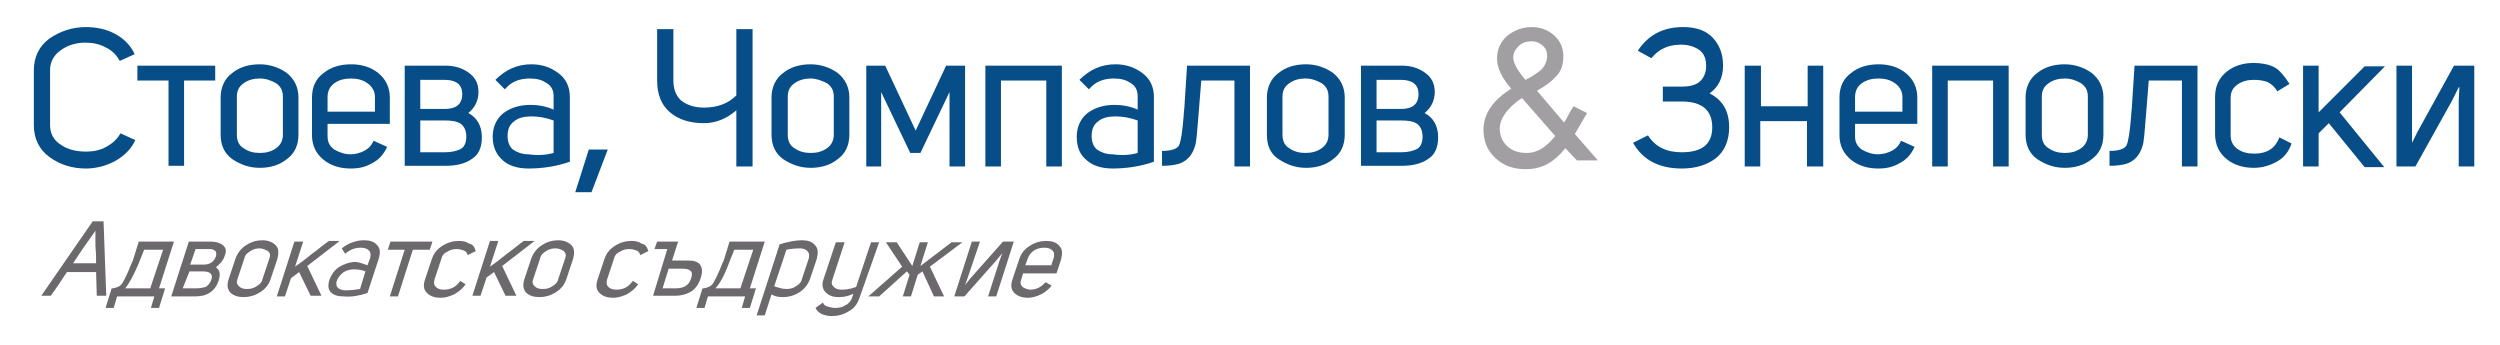 <?xml version="1.0" encoding="utf-8"?>
<!-- Generator: Adobe Illustrator 22.0.0, SVG Export Plug-In . SVG Version: 6.00 Build 0)  -->
<svg version="1.1" id="Layer_1" xmlns="http://www.w3.org/2000/svg" xmlns:xlink="http://www.w3.org/1999/xlink" x="0px" y="0px"
	 viewBox="0 0 369.4 51" style="enable-background:new 0 0 369.4 51;" xml:space="preserve">
<style type="text/css">
	.st0{fill:#074E89;}
	.st1{fill:#A19FA1;}
	.st2{fill:#6B696B;}
</style>
<path class="st0" d="M5,18.5v-8.1c0-2,0.8-3.6,2.3-4.7C8.9,4.6,10.7,4,12.7,4c1.5,0,3,0.3,4.3,1c1.3,0.7,2.3,1.7,2.9,3l-2.2,1
	c-0.5-0.9-1.2-1.6-2.1-2c-0.9-0.5-1.9-0.7-3-0.7C11.2,6.3,10,6.7,9,7.4c-1,0.7-1.6,1.7-1.6,2.9v8.2c0,1.2,0.5,2.2,1.6,2.9
	c1,0.7,2.3,1,3.7,1c1.1,0,2.1-0.2,3-0.7c0.9-0.5,1.6-1.1,2.1-2l2.2,1c-0.6,1.3-1.6,2.3-3,3.1c-1.3,0.7-2.8,1.1-4.3,1.1
	c-2.1,0-3.9-0.6-5.4-1.7C5.8,22.1,5,20.5,5,18.5z"/>
<path class="st0" d="M24.9,11.9h-4.6V9.7h11.5v2.2h-4.6v12.6h-2.3V11.9z"/>
<path class="st0" d="M32.6,19.9v-5.5c0-1.5,0.6-2.8,1.7-3.6c1.1-0.9,2.5-1.3,4.1-1.3c1.5,0,2.9,0.5,4,1.3c1.1,0.9,1.7,2.1,1.7,3.6
	v5.5c0,1.6-0.6,2.8-1.7,3.6c-1.1,0.9-2.5,1.3-4,1.3c-1.6,0-2.9-0.5-4.1-1.3C33.2,22.7,32.6,21.5,32.6,19.9z M38.4,11.6
	c-0.9,0-1.7,0.2-2.4,0.7c-0.7,0.5-1,1.1-1,2v5.6c0,0.9,0.3,1.6,1,2c0.7,0.5,1.5,0.7,2.4,0.7c0.9,0,1.7-0.2,2.4-0.7
	c0.7-0.5,1-1.2,1-2v-5.6c0-0.9-0.3-1.5-1-2C40.1,11.9,39.3,11.6,38.4,11.6z"/>
<path class="st0" d="M48.4,18.3v1.8c0,0.9,0.3,1.5,1,2c0.7,0.4,1.5,0.7,2.4,0.7c0.7,0,1.4-0.2,2-0.5c0.6-0.3,1.1-0.8,1.4-1.5l2,0.9
	c-0.5,1.1-1.2,1.9-2.2,2.4c-1,0.6-2,0.8-3.2,0.8c-1.5,0-2.9-0.4-4-1.3c-1.1-0.9-1.7-2.1-1.7-3.6v-5.6c0-1.6,0.6-2.8,1.7-3.6
	c1.1-0.9,2.5-1.3,4.1-1.3c1.5,0,2.9,0.4,4,1.3c1.1,0.9,1.7,2.1,1.7,3.6v3.9H48.4z M55.4,16.4v-2.1c0-0.8-0.4-1.5-1.1-2
	c-0.7-0.5-1.5-0.7-2.4-0.7c-1,0-1.8,0.2-2.5,0.7c-0.7,0.5-1,1.2-1,2.1v2.1H55.4z"/>
<path class="st0" d="M70.7,13.6c0,1.2-0.5,2.3-1.5,3.1c1.3,0.7,2,1.9,2,3.6c0,1.5-0.5,2.6-1.5,3.2c-1,0.7-2.3,1-3.9,1h-6V9.7h6
	c1.3,0,2.4,0.3,3.4,1C70.2,11.4,70.7,12.3,70.7,13.6z M62.1,16.1h3.6c1.7,0,2.6-0.7,2.6-2.2c0-1.4-0.9-2.1-2.6-2.1h-3.6V16.1z
	 M62.1,22.5h3.6c1.1,0,1.8-0.2,2.4-0.5c0.5-0.3,0.8-0.9,0.8-1.8c0-0.9-0.3-1.5-0.8-1.9c-0.6-0.4-1.4-0.5-2.4-0.5h-3.6V22.5z"/>
<path class="st0" d="M81.8,16.2v-2c0-0.8-0.3-1.5-1-1.9c-0.7-0.5-1.5-0.7-2.5-0.7c-1.6,0-2.8,0.5-3.7,1.6l-1.4-1.4
	c0.7-0.7,1.5-1.3,2.4-1.7c0.9-0.4,1.9-0.6,2.9-0.6c1.5,0,2.8,0.4,4,1.3c1.1,0.8,1.7,2,1.7,3.5v9.6c-2,0.7-4.1,1-6.1,1
	c-1.6,0-2.9-0.4-3.8-1.2s-1.5-1.9-1.5-3.5c0-1.5,0.6-2.7,1.6-3.5c1.1-0.8,2.4-1.2,4-1.2C79.5,15.5,80.7,15.7,81.8,16.2z M81.8,22.6
	v-4.8c-1.1-0.4-2.2-0.6-3.3-0.6c-1,0-1.9,0.2-2.5,0.7c-0.7,0.5-1,1.2-1,2.2c0,0.9,0.3,1.6,0.8,2c0.6,0.4,1.3,0.7,2.3,0.7
	C79.5,23,80.7,22.9,81.8,22.6z"/>
<path class="st0" d="M89.8,22.1l-2.4,6.3h-2.4l2-6.3H89.8z"/>
<path class="st0" d="M108.8,24.6v-8.3c-1.5,1.3-3.1,1.9-4.8,1.9c-2,0-3.7-0.5-5-1.6c-1.3-1.1-1.9-2.7-1.9-4.7V4.3h2.4v7.6
	c0,1.3,0.4,2.3,1.2,3c0.8,0.6,1.9,1,3.3,1c2,0,3.6-0.6,4.8-1.8V4.3h2.4v20.3H108.8z"/>
<path class="st0" d="M114,19.9v-5.5c0-1.5,0.6-2.8,1.7-3.6c1.1-0.9,2.5-1.3,4.1-1.3c1.5,0,2.9,0.5,4,1.3c1.1,0.9,1.7,2.1,1.7,3.6
	v5.5c0,1.6-0.6,2.8-1.7,3.6c-1.1,0.9-2.5,1.3-4,1.3c-1.6,0-2.9-0.5-4.1-1.3C114.6,22.7,114,21.5,114,19.9z M119.8,11.6
	c-0.9,0-1.7,0.2-2.4,0.7c-0.7,0.5-1,1.1-1,2v5.6c0,0.9,0.3,1.6,1,2c0.7,0.5,1.5,0.7,2.4,0.7c0.9,0,1.7-0.2,2.4-0.7
	c0.7-0.5,1-1.2,1-2v-5.6c0-0.9-0.3-1.5-1-2C121.4,11.9,120.6,11.6,119.8,11.6z"/>
<path class="st0" d="M130.2,13.6v11H128V9.7h2.8l4.5,9.6l4.5-9.6h2.8v14.9h-2.3v-11l-4.3,9h-1.5L130.2,13.6z"/>
<path class="st0" d="M147.9,24.6h-2.3V9.7h11.3v14.9h-2.3V11.9h-6.7V24.6z"/>
<path class="st0" d="M168.1,16.2v-2c0-0.8-0.3-1.5-1-1.9c-0.7-0.5-1.5-0.7-2.5-0.7c-1.6,0-2.8,0.5-3.7,1.6l-1.4-1.4
	c0.7-0.7,1.5-1.3,2.4-1.7c0.9-0.4,1.9-0.6,2.9-0.6c1.5,0,2.8,0.4,4,1.3c1.1,0.8,1.7,2,1.7,3.5v9.6c-2,0.7-4.1,1-6.1,1
	c-1.6,0-2.9-0.4-3.8-1.2c-1-0.8-1.5-1.9-1.5-3.5c0-1.5,0.6-2.7,1.6-3.5c1.1-0.8,2.4-1.2,4-1.2C165.8,15.5,167,15.7,168.1,16.2z
	 M168.1,22.6v-4.8c-1.1-0.4-2.2-0.6-3.3-0.6c-1,0-1.9,0.2-2.5,0.7c-0.7,0.5-1,1.2-1,2.2c0,0.9,0.3,1.6,0.8,2
	c0.6,0.4,1.3,0.7,2.3,0.7C165.8,23,167.1,22.9,168.1,22.6z"/>
<path class="st0" d="M182.4,11.9h-4.9l-0.4,5c-0.2,2.4-0.3,4-0.5,4.6c-0.4,1.4-1.2,2.3-2.4,2.7c-0.7,0.2-1.5,0.3-2.5,0.3v-2.2
	c1.4,0,2.2-0.3,2.5-0.8c0.3-0.6,0.5-2,0.7-4.4c0-0.5,0.1-0.9,0.1-1.2l0.4-6.2h9.3v14.9h-2.3V11.9z"/>
<path class="st0" d="M187.2,19.9v-5.5c0-1.5,0.6-2.8,1.7-3.6c1.1-0.9,2.5-1.3,4.1-1.3c1.5,0,2.9,0.5,4,1.3c1.1,0.9,1.7,2.1,1.7,3.6
	v5.5c0,1.6-0.6,2.8-1.7,3.6c-1.1,0.9-2.5,1.3-4,1.3c-1.6,0-2.9-0.5-4.1-1.3C187.7,22.7,187.2,21.5,187.2,19.9z M192.9,11.6
	c-0.9,0-1.7,0.2-2.4,0.7c-0.7,0.5-1,1.1-1,2v5.6c0,0.9,0.3,1.6,1,2c0.7,0.5,1.5,0.7,2.4,0.7c0.9,0,1.7-0.2,2.4-0.7
	c0.7-0.5,1-1.2,1-2v-5.6c0-0.9-0.3-1.5-1-2C194.6,11.9,193.8,11.6,192.9,11.6z"/>
<path class="st0" d="M212,13.6c0,1.2-0.5,2.3-1.5,3.1c1.3,0.7,2,1.9,2,3.6c0,1.5-0.5,2.6-1.5,3.2c-1,0.7-2.3,1-3.9,1h-6V9.7h6
	c1.3,0,2.4,0.3,3.4,1C211.5,11.4,212,12.3,212,13.6z M203.4,16.1h3.6c1.7,0,2.6-0.7,2.6-2.2c0-1.4-0.9-2.1-2.6-2.1h-3.6V16.1z
	 M203.4,22.5h3.6c1.1,0,1.8-0.2,2.4-0.5c0.5-0.3,0.8-0.9,0.8-1.8c0-0.9-0.3-1.5-0.8-1.9c-0.6-0.4-1.4-0.5-2.4-0.5h-3.6V22.5z"/>
<path class="st1" d="M227.1,13.4l4,4.7c0.2-0.2,0.4-0.7,0.7-1.2c0.3-0.6,0.6-1,0.7-1.2l2,1l-1.8,3.1l3.4,3.9H233l-1.7-1.8
	c-0.8,1-1.7,1.8-2.6,2.3c-0.9,0.5-2,0.8-3.3,0.8c-1.7,0-3.2-0.5-4.4-1.6c-1.2-1.1-1.8-2.5-1.8-4.2c0-2.4,1.4-4.4,4.1-6.1
	c-1.4-1.6-2.1-3.1-2.1-4.4c0-1.4,0.5-2.5,1.5-3.4c1-0.8,2.2-1.3,3.6-1.3c1.3,0,2.4,0.4,3.3,1.2c0.9,0.8,1.4,1.8,1.4,3.1
	c0,1.2-0.3,2.2-1,2.9C229.3,12,228.4,12.7,227.1,13.4z M229.8,20.1l-4.9-5.6c-0.9,0.5-1.6,1.2-2.3,2c-0.6,0.8-1,1.6-1,2.5
	c0,1.1,0.4,1.9,1.1,2.6c0.8,0.7,1.7,1,2.9,1C227.2,22.6,228.5,21.7,229.8,20.1z M226.3,6.1c-0.7,0-1.4,0.2-1.9,0.7
	c-0.5,0.5-0.8,1-0.8,1.7c0,0.8,0.6,1.9,1.8,3.3c0.4-0.2,0.8-0.4,1.1-0.6c0.3-0.2,0.6-0.4,1-0.7c0.4-0.3,0.6-0.6,0.8-1
	s0.3-0.7,0.3-1.2c0-0.7-0.2-1.2-0.7-1.6C227.6,6.4,227,6.1,226.3,6.1z"/>
<path class="st0" d="M248.7,4c1.9,0,3.4,0.5,4.4,1.6s1.5,2.4,1.5,4.1c0,1.8-0.7,3.2-2,4.1c2,1,2.9,2.7,2.9,5c0,2-0.7,3.6-2,4.6
	c-1.3,1-3,1.5-5,1.5c-3.4,0-5.8-1.3-7.2-3.8l2.2-1.1c1.1,1.7,2.7,2.5,5,2.5c3,0,4.5-1.2,4.5-3.7c0-2.5-1.5-3.8-4.5-3.8h-2.8v-2.2
	h2.8c1.1,0,2-0.2,2.6-0.7c0.6-0.5,1-1.3,1-2.3c0-1.1-0.3-1.9-1-2.4s-1.6-0.8-2.7-0.8c-1,0-1.9,0.2-2.5,0.5c-0.7,0.3-1.3,0.8-1.9,1.5
	l-2-1.1C243.6,5.1,245.8,4,248.7,4z"/>
<path class="st0" d="M260.2,9.7v6h6.9v-6h2.3v14.9H267v-6.7h-6.9v6.7h-2.3V9.7H260.2z"/>
<path class="st0" d="M274.1,18.3v1.8c0,0.9,0.3,1.5,1,2c0.7,0.4,1.5,0.7,2.4,0.7c0.7,0,1.4-0.2,2-0.5s1.1-0.8,1.4-1.5l2,0.9
	c-0.5,1.1-1.2,1.9-2.2,2.4c-1,0.6-2,0.8-3.2,0.8c-1.5,0-2.9-0.4-4-1.3c-1.1-0.9-1.7-2.1-1.7-3.6v-5.6c0-1.6,0.6-2.8,1.7-3.6
	c1.1-0.9,2.5-1.3,4.1-1.3c1.5,0,2.9,0.4,4,1.3c1.1,0.9,1.7,2.1,1.7,3.6v3.9H274.1z M281.1,16.4v-2.1c0-0.8-0.4-1.5-1.1-2
	s-1.5-0.7-2.4-0.7c-1,0-1.8,0.2-2.5,0.7c-0.7,0.5-1,1.2-1,2.1v2.1H281.1z"/>
<path class="st0" d="M287.8,24.6h-2.3V9.7h11.3v14.9h-2.3V11.9h-6.7V24.6z"/>
<path class="st0" d="M299.3,19.9v-5.5c0-1.5,0.6-2.8,1.7-3.6c1.1-0.9,2.5-1.3,4.1-1.3c1.5,0,2.9,0.5,4,1.3c1.1,0.9,1.7,2.1,1.7,3.6
	v5.5c0,1.6-0.6,2.8-1.7,3.6c-1.1,0.9-2.5,1.3-4,1.3c-1.6,0-2.9-0.5-4.1-1.3C299.9,22.7,299.3,21.5,299.3,19.9z M305.1,11.6
	c-0.9,0-1.7,0.2-2.4,0.7c-0.7,0.5-1,1.1-1,2v5.6c0,0.9,0.3,1.6,1,2c0.7,0.5,1.5,0.7,2.4,0.7c0.9,0,1.7-0.2,2.4-0.7
	c0.7-0.5,1-1.2,1-2v-5.6c0-0.9-0.3-1.5-1-2C306.8,11.9,306,11.6,305.1,11.6z"/>
<path class="st0" d="M322.4,11.9h-4.9l-0.4,5c-0.2,2.4-0.3,4-0.5,4.6c-0.4,1.4-1.2,2.3-2.4,2.7c-0.7,0.2-1.5,0.3-2.5,0.3v-2.2
	c1.4,0,2.2-0.3,2.5-0.8c0.3-0.6,0.5-2,0.7-4.4c0-0.5,0.1-0.9,0.1-1.2l0.4-6.2h9.3v14.9h-2.3V11.9z"/>
<path class="st0" d="M338.3,12.4l-1.8,1.1c-0.4-0.7-0.9-1.1-1.5-1.4c-0.6-0.2-1.2-0.3-2-0.3c-0.9,0-1.7,0.2-2.4,0.7
	c-0.7,0.5-1,1.1-1,2V20c0,0.8,0.3,1.5,1,2c0.7,0.5,1.5,0.7,2.5,0.7c1.9,0,3.1-0.8,3.7-2.4l1.8,0.9c-0.4,1.2-1.1,2.1-2.2,2.7
	s-2.2,0.9-3.4,0.9c-1.5,0-2.9-0.4-4-1.3c-1.1-0.9-1.7-2.1-1.7-3.7v-5.5c0-1.6,0.6-2.8,1.7-3.7c1.1-0.9,2.5-1.3,4-1.3
	c1.1,0,2.2,0.2,3,0.6S337.6,11.3,338.3,12.4z"/>
<path class="st0" d="M342.6,9.7v6.9c0.8-0.8,1.9-1.9,3.4-3.4c1.5-1.5,2.7-2.7,3.4-3.4h3l-6.7,6.8l6.6,8.1h-2.9l-5.3-6.5l-1.5,1.5
	v4.9h-2.3V9.7H342.6z"/>
<path class="st0" d="M356.2,21.5l1-2l5.4-9.8h3v14.9h-2.3v-9.8l0.1-1.9h-0.1l-1,2l-5.4,9.7h-2.8V9.7h2.3v9.7V21.5L356.2,21.5z"/>
<g>
	<g>
		<path class="st2" d="M15.3,32.7l0.4,11h-1.4l-0.1-3.5H9.9c-0.1,0.1-0.4,0.6-1,1.5c-0.6,0.9-1.1,1.6-1.4,2H6.1l7.6-11H15.3z
			 M10.8,38.9h3.4c0-0.6,0-1.5-0.1-2.5c0-1,0-1.8,0-2.3C12.8,35.9,11.7,37.5,10.8,38.9z"/>
		<path class="st2" d="M20.5,35.7h5.2l-2.2,6.9h0.9l-0.9,2.9h-1.2l0.5-1.7h-5.5l-0.5,1.7h-1.2l0.9-2.9h0.2c0.6-0.1,1.1-0.3,1.4-0.8
			c0.3-0.5,0.8-1.5,1.3-2.8c0.1-0.2,0.1-0.3,0.2-0.4L20.5,35.7z M18.5,42.6h3.7l1.9-5.7h-2.8l-0.8,2C19.7,40.8,19,42,18.5,42.6z"/>
		<path class="st2" d="M33.2,37.8c-0.2,0.7-0.7,1.2-1.3,1.7c0.6,0.4,0.7,1,0.4,2c-0.3,0.8-0.7,1.4-1.4,1.8c-0.6,0.4-1.4,0.5-2.3,0.5
			h-3.3l2.6-8.1h3.3c0.7,0,1.3,0.2,1.7,0.5C33.4,36.6,33.5,37.1,33.2,37.8z M27,42.6h2c0.6,0,1-0.1,1.4-0.2c0.3-0.2,0.6-0.5,0.8-1
			c0.2-0.5,0.1-0.8-0.1-1c-0.2-0.2-0.6-0.3-1.2-0.3h-1.9L27,42.6z M28.1,39.1h2c0.9,0,1.5-0.4,1.8-1.2c0.2-0.7-0.1-1.1-1-1.1h-2
			L28.1,39.1z"/>
		<path class="st2" d="M33.8,41.2l1-3c0.3-0.8,0.8-1.5,1.6-2c0.8-0.5,1.6-0.7,2.4-0.7c0.8,0,1.5,0.3,1.9,0.7c0.5,0.5,0.5,1.1,0.3,2
			l-1,3c-0.3,0.9-0.8,1.5-1.6,2c-0.8,0.5-1.6,0.7-2.4,0.7c-0.8,0-1.5-0.2-2-0.7C33.6,42.7,33.5,42.1,33.8,41.2z M38.4,36.7
			c-0.5,0-1,0.1-1.4,0.4c-0.5,0.3-0.8,0.6-0.9,1.1l-1,3c-0.2,0.5-0.1,0.8,0.2,1.1c0.3,0.3,0.7,0.4,1.2,0.4c0.5,0,1-0.1,1.4-0.4
			c0.5-0.3,0.8-0.6,0.9-1.1l1-3c0.2-0.5,0.1-0.8-0.2-1.1C39.2,36.9,38.8,36.7,38.4,36.7z"/>
		<path class="st2" d="M44.8,35.7l-1.2,3.7c0.6-0.4,1.4-1,2.5-1.9c1.1-0.8,1.9-1.5,2.5-1.9h1.6l-4.8,3.7l2.1,4.4h-1.6l-1.7-3.5
			L43,41.1l-0.9,2.7h-1.2l2.6-8.1H44.8z"/>
		<path class="st2" d="M54.3,39.2l0.4-1.1c0.1-0.4,0.1-0.8-0.2-1.1c-0.3-0.3-0.7-0.4-1.2-0.4c-0.9,0-1.6,0.3-2.3,0.9l-0.5-0.8
			c0.5-0.4,1-0.7,1.6-0.9c0.6-0.2,1.1-0.3,1.7-0.3c0.8,0,1.5,0.2,1.9,0.7c0.5,0.5,0.5,1.1,0.3,1.9l-1.7,5.2
			c-1.2,0.4-2.4,0.6-3.5,0.5c-0.9,0-1.5-0.2-1.9-0.6c-0.4-0.4-0.5-1-0.2-1.9c0.3-0.8,0.8-1.5,1.5-1.9c0.7-0.4,1.5-0.7,2.4-0.7
			C53.2,38.8,53.8,39,54.3,39.2z M53.2,42.7l0.8-2.6c-0.5-0.2-1.1-0.3-1.7-0.3c-0.5,0-1,0.1-1.5,0.4c-0.4,0.3-0.8,0.7-1,1.2
			c-0.2,0.5-0.1,0.9,0.1,1.1c0.2,0.2,0.6,0.4,1.1,0.4C51.9,42.9,52.6,42.8,53.2,42.7z"/>
		<path class="st2" d="M59.8,36.9h-2.5l0.4-1.2h6.2l-0.4,1.2H61l-2.2,6.9h-1.2L59.8,36.9z"/>
		<path class="st2" d="M70.3,37.1l-1.2,0.6c-0.1-0.4-0.3-0.6-0.6-0.7c-0.3-0.1-0.6-0.2-1-0.2c-0.5,0-1,0.1-1.4,0.4
			c-0.5,0.2-0.8,0.6-0.9,1.1l-1,3c-0.1,0.5-0.1,0.8,0.2,1.1c0.3,0.3,0.7,0.4,1.2,0.4c1,0,1.8-0.4,2.4-1.3l0.8,0.5
			c-0.4,0.6-1,1.1-1.7,1.5c-0.7,0.3-1.3,0.5-2,0.5c-0.8,0-1.5-0.2-2-0.7c-0.5-0.5-0.6-1.1-0.3-2l1-3c0.3-0.9,0.8-1.5,1.6-2
			c0.8-0.5,1.6-0.7,2.4-0.7c0.6,0,1.1,0.1,1.5,0.4C69.9,36.1,70.1,36.5,70.3,37.1z"/>
		<path class="st2" d="M73.6,35.7l-1.2,3.7c0.6-0.4,1.4-1,2.5-1.9c1.1-0.8,1.9-1.5,2.5-1.9h1.6l-4.8,3.7l2.1,4.4h-1.6l-1.7-3.5
			l-1.1,0.8l-0.9,2.7h-1.2l2.6-8.1H73.6z"/>
		<path class="st2" d="M77.5,41.2l1-3c0.3-0.8,0.8-1.5,1.6-2c0.8-0.5,1.6-0.7,2.4-0.7c0.8,0,1.5,0.3,1.9,0.7c0.5,0.5,0.5,1.1,0.3,2
			l-1,3c-0.3,0.9-0.8,1.5-1.6,2c-0.8,0.5-1.6,0.7-2.4,0.7c-0.8,0-1.5-0.2-2-0.7C77.3,42.7,77.2,42.1,77.5,41.2z M82.1,36.7
			c-0.5,0-1,0.1-1.4,0.4c-0.5,0.3-0.8,0.6-0.9,1.1l-1,3c-0.2,0.5-0.1,0.8,0.2,1.1c0.3,0.3,0.7,0.4,1.2,0.4c0.5,0,1-0.1,1.4-0.4
			c0.5-0.3,0.8-0.6,0.9-1.1l1-3c0.2-0.5,0.1-0.8-0.2-1.1C83,36.9,82.6,36.7,82.1,36.7z"/>
		<path class="st2" d="M95.8,37.1l-1.2,0.6c-0.1-0.4-0.3-0.6-0.6-0.7c-0.3-0.1-0.6-0.2-1-0.2c-0.5,0-1,0.1-1.4,0.4
			c-0.5,0.2-0.8,0.6-0.9,1.1l-1,3c-0.1,0.5-0.1,0.8,0.2,1.1c0.3,0.3,0.7,0.4,1.2,0.4c1,0,1.8-0.4,2.4-1.3l0.8,0.5
			c-0.4,0.6-1,1.1-1.7,1.5c-0.7,0.3-1.3,0.5-2,0.5c-0.8,0-1.5-0.2-2-0.7c-0.5-0.5-0.6-1.1-0.3-2l1-3c0.3-0.9,0.8-1.5,1.6-2
			c0.8-0.5,1.6-0.7,2.4-0.7c0.6,0,1.1,0.1,1.5,0.4C95.4,36.1,95.6,36.5,95.8,37.1z"/>
		<path class="st2" d="M98.6,36.8h-1.9l0.4-1.1h3.1l-0.9,2.8h2.5c0.8,0,1.4,0.2,1.7,0.7c0.3,0.5,0.3,1.1,0,2
			c-0.3,0.9-0.8,1.5-1.4,1.9c-0.7,0.4-1.5,0.6-2.3,0.6h-3.3L98.6,36.8z M97.9,42.6h2c1.2,0,1.9-0.5,2.2-1.4c0.2-0.6,0.2-1-0.1-1.2
			c-0.2-0.2-0.6-0.3-1.2-0.3h-2L97.9,42.6z"/>
		<path class="st2" d="M107.8,35.7h5.2l-2.2,6.9h0.9l-0.9,2.9h-1.2l0.5-1.7h-5.5l-0.5,1.7h-1.2l0.9-2.9h0.2c0.6-0.1,1.1-0.3,1.4-0.8
			c0.3-0.5,0.8-1.5,1.3-2.8c0.1-0.2,0.1-0.3,0.2-0.4L107.8,35.7z M105.7,42.6h3.7l1.9-5.7h-2.8l-0.8,2C107,40.8,106.3,42,105.7,42.6
			z"/>
		<path class="st2" d="M111.8,46.6l3.4-10.5c1.3-0.4,2.4-0.6,3.3-0.6c0.8,0,1.5,0.2,1.9,0.7c0.5,0.5,0.5,1.1,0.3,2l-1,3
			c-0.3,0.8-0.8,1.5-1.6,2c-0.8,0.5-1.6,0.7-2.4,0.7c-0.7,0-1.2-0.1-1.7-0.4l-1,3.1H111.8z M116.2,36.9l-1.8,5.4
			c0.6,0.2,1.2,0.4,1.8,0.4c0.5,0,1-0.1,1.4-0.4c0.5-0.3,0.8-0.6,0.9-1.1l1-3c0.1-0.4,0.1-0.8-0.2-1.1c-0.3-0.3-0.7-0.4-1.1-0.4
			C117.4,36.7,116.7,36.8,116.2,36.9z"/>
		<path class="st2" d="M120.5,45.5l1.1-0.8c0.1,0.3,0.3,0.5,0.7,0.6s0.7,0.2,1.1,0.2c0.6,0,1.1-0.1,1.5-0.4c0.5-0.2,0.8-0.6,1-1.1
			l0.2-0.6c-0.6,0.3-1.3,0.5-2.1,0.5c-0.9,0-1.5-0.2-2-0.7c-0.5-0.5-0.6-1.2-0.3-2l1.8-5.4h1.3l-1.8,5.5c-0.2,0.5-0.1,0.8,0.2,1.1
			c0.3,0.3,0.7,0.4,1.2,0.4c0.6,0,1.3-0.1,2.1-0.4l2.2-6.6h1.2L127,44c-0.3,0.9-0.8,1.6-1.6,2c-0.8,0.5-1.6,0.7-2.5,0.7
			c-0.5,0-1-0.1-1.5-0.3C121,46.2,120.7,45.9,120.5,45.5z"/>
		<path class="st2" d="M134.6,43.8h-1.2l1-3.2l-0.4-0.5l-4.1,3.7h-1.6l5-4.4l-2.4-3.6h1.6l2.3,3.5l1.1-3.5h1.2l-1.1,3.5l4.6-3.5h1.6
			l-4.8,3.6l2.1,4.4H138l-1.7-3.7l-0.7,0.5L134.6,43.8z"/>
		<path class="st2" d="M142.6,42.1l0.9-1.1l4.7-5.3h1.6l-2.6,8.1h-1.2l1.7-5.3l0.4-1.1h0l-0.9,1.1l-4.7,5.3h-1.5l2.6-8.1h1.2L143,41
			L142.6,42.1L142.6,42.1z"/>
		<path class="st2" d="M151.2,40.3l-0.3,1c-0.2,0.5-0.1,0.8,0.2,1.1c0.3,0.2,0.7,0.4,1.2,0.4c0.4,0,0.8-0.1,1.2-0.3
			c0.4-0.2,0.7-0.5,1-0.8l0.9,0.5c-0.5,0.6-1,1-1.6,1.3c-0.6,0.3-1.3,0.5-1.9,0.5c-0.8,0-1.5-0.2-2-0.7c-0.5-0.5-0.6-1.1-0.3-2l1-3
			c0.3-0.9,0.8-1.5,1.6-2c0.8-0.5,1.6-0.7,2.4-0.7c0.8,0,1.5,0.2,1.9,0.7c0.5,0.5,0.5,1.1,0.3,2l-0.7,2.1H151.2z M155.3,39.3
			l0.4-1.2c0.1-0.4,0.1-0.8-0.2-1.1c-0.3-0.3-0.7-0.4-1.2-0.4c-0.5,0-1,0.1-1.5,0.4c-0.4,0.3-0.7,0.6-0.9,1.1l-0.4,1.1H155.3z"/>
	</g>
</g>
</svg>
